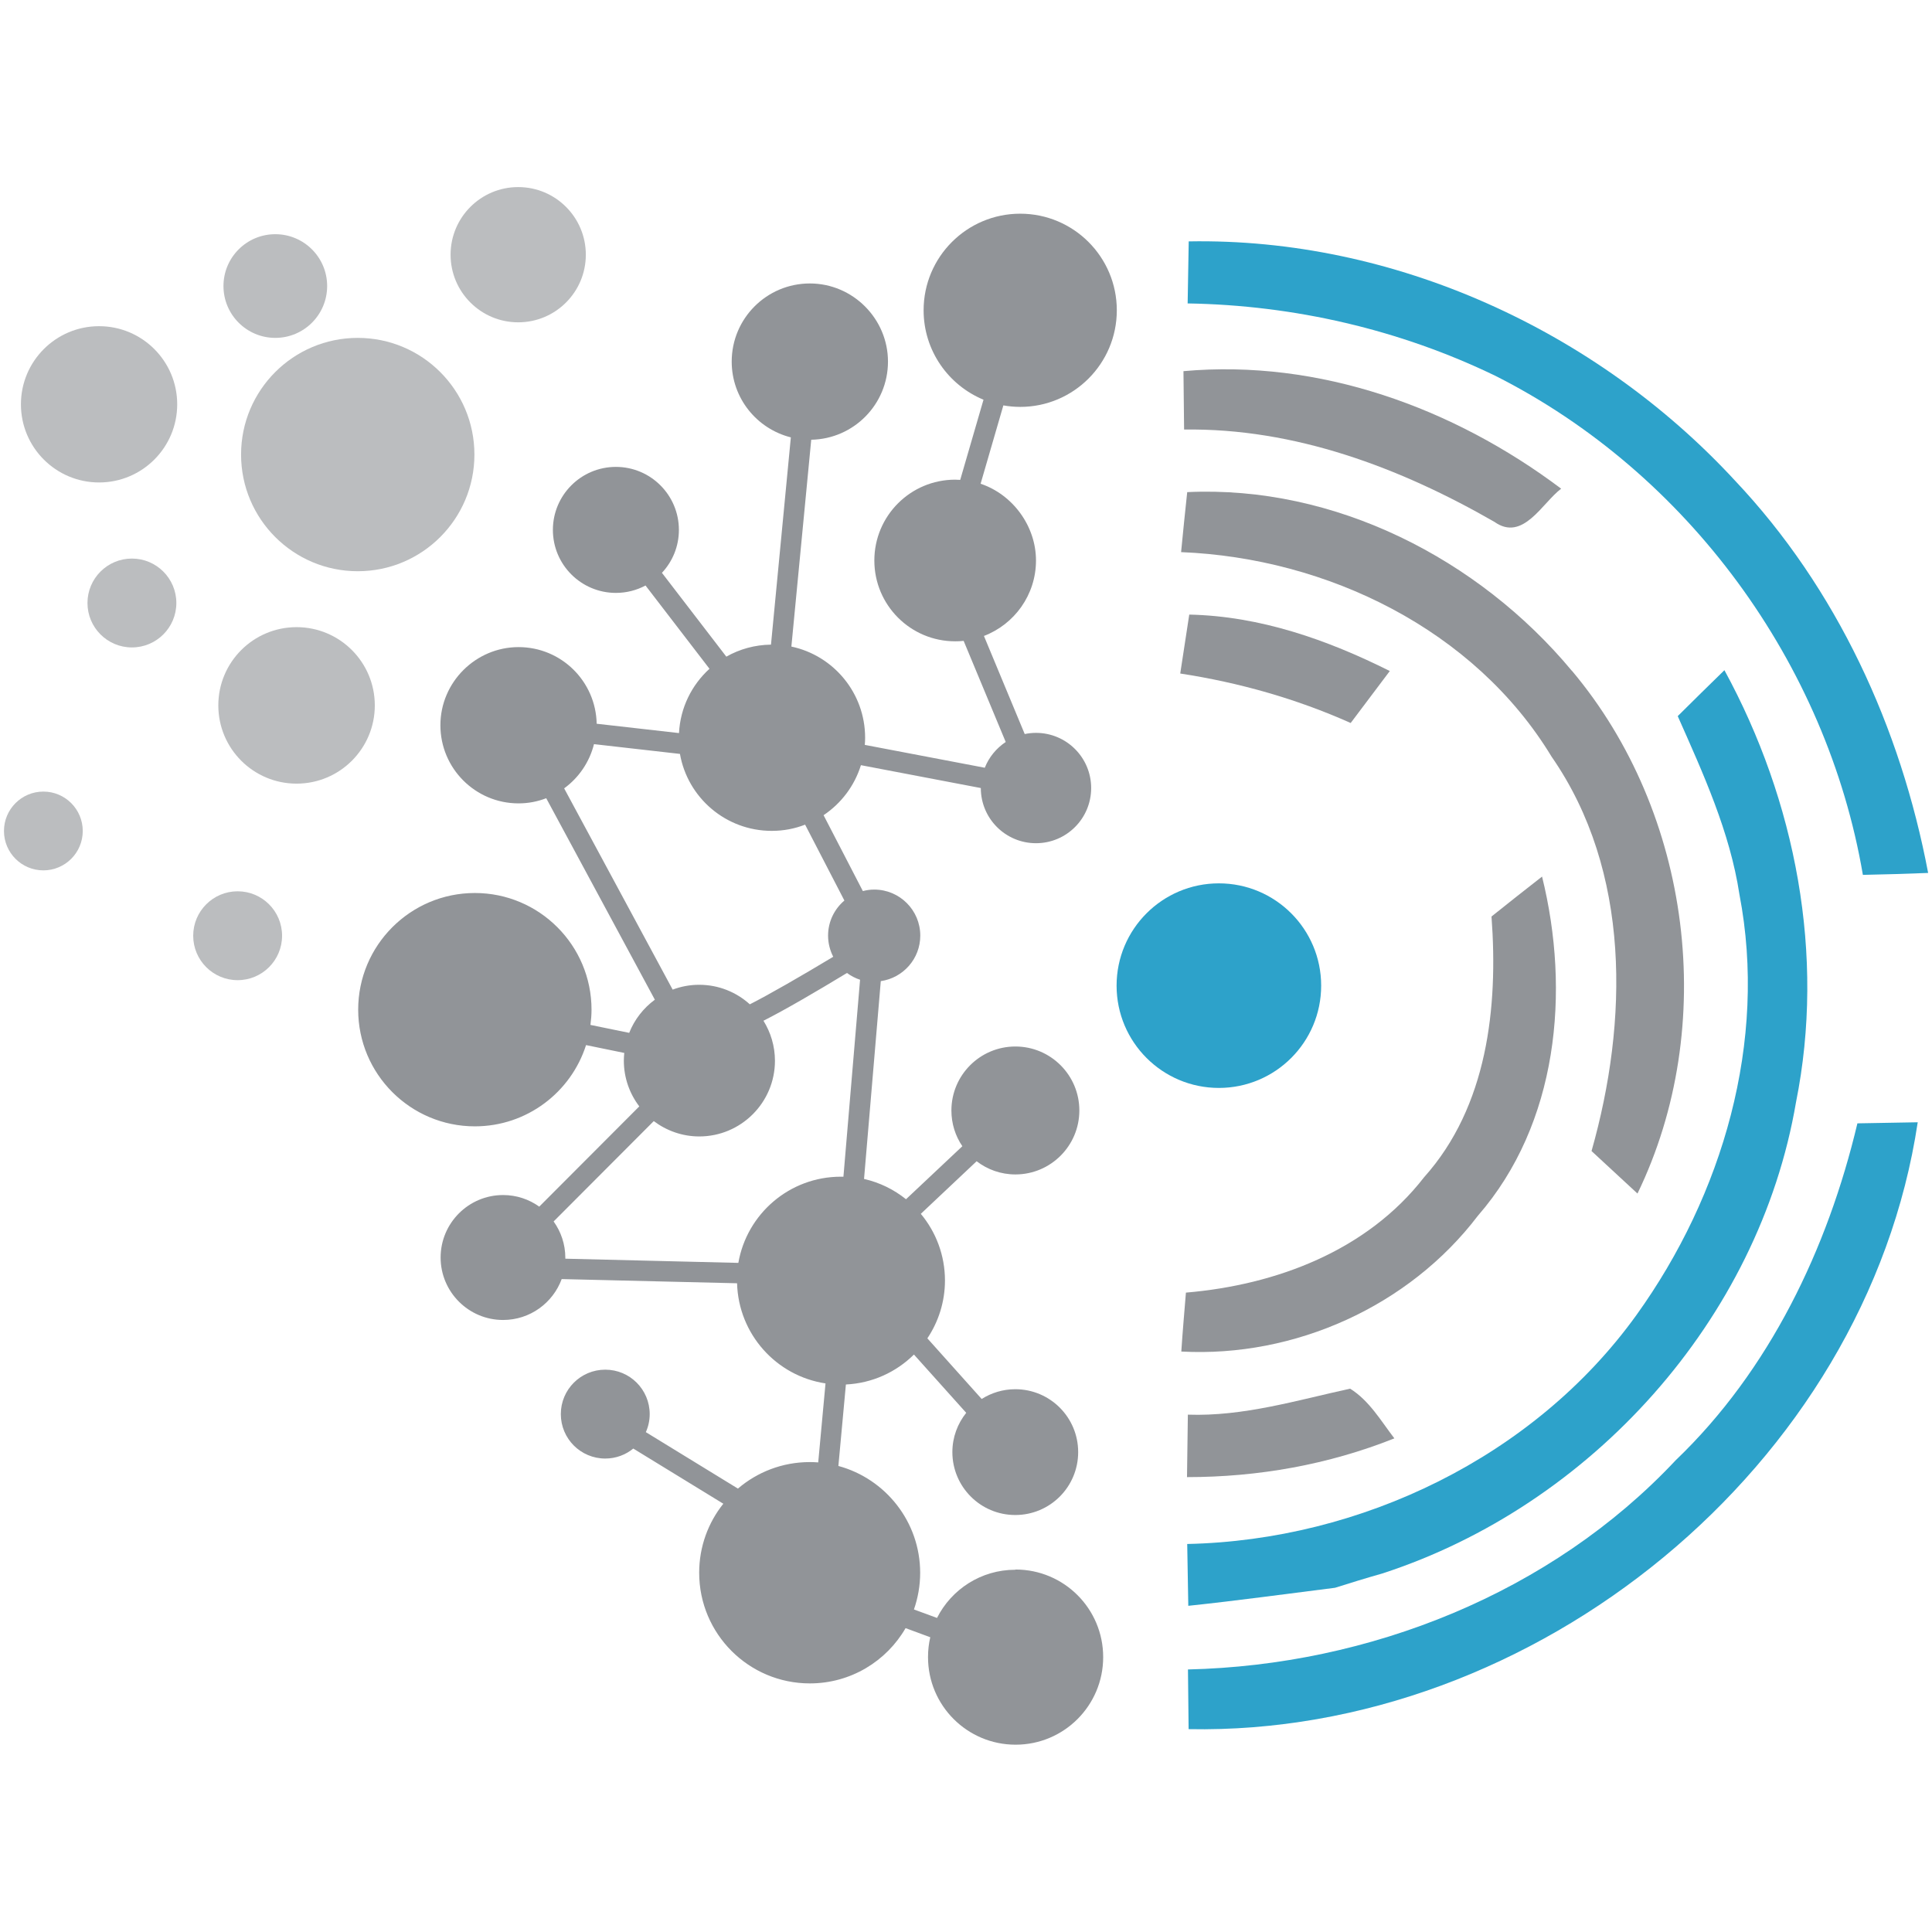<?xml version="1.0" encoding="UTF-8"?><svg id="Capa_1" xmlns="http://www.w3.org/2000/svg" viewBox="0 0 180 180"><defs><style>.cls-1{fill:#2da2ca;}.cls-1,.cls-2,.cls-3{stroke-width:0px;}.cls-2{fill:#bbbdbf;}.cls-3{fill:#919498;}</style></defs><circle class="cls-1" cx="113.56" cy="91.83" r="9.53"/><path class="cls-1" d="M110.75,22.49c19.11-.35,37.97,8.29,50.88,22.27,9.52,10.07,15.45,23.04,18.01,36.57-2.03.08-4.05.14-6.08.18-3.36-19.73-16.34-37.46-34.23-46.49-8.92-4.32-18.78-6.59-28.68-6.75.03-1.93.06-3.86.1-5.79Z"/><path class="cls-1" d="M156.31,66.72c1.45-1.43,2.89-2.87,4.35-4.28,6.64,12.18,9.42,26.56,6.67,40.25-3.45,20.27-19.1,37.59-38.55,43.91-1.48.42-2.95.87-4.4,1.33-4.56.57-9.1,1.2-13.67,1.68-.03-1.92-.06-3.84-.1-5.76,16.18-.35,32.34-8.11,41.86-21.34,8.03-11.18,12.22-25.49,9.59-39.17-.89-5.84-3.37-11.25-5.75-16.62Z"/><path class="cls-1" d="M173.05,104.66c1.87-.04,3.75-.07,5.62-.1-4.81,32.04-35.68,57.17-67.93,56.54-.01-1.38-.04-4.17-.06-5.56,16.86-.39,33.81-7.09,45.44-19.49,8.74-8.37,14.16-19.71,16.93-31.39Z"/><path class="cls-3" d="M139.23,48.62c2.66,1.89,4.45-1.76,6.22-3.09-10.04-7.55-22.54-12.09-35.19-10.95.01,1.36.04,4.07.06,5.44,10.3-.15,20.1,3.54,28.91,8.6Z"/><path class="cls-3" d="M146.44,62.49c-8.68-10.43-22.09-17.29-35.83-16.64-.2,1.86-.39,3.72-.57,5.59,13.6.55,27.33,7.2,34.52,19.06,7.41,10.68,7.14,24.68,3.72,36.74,1.43,1.31,2.84,2.64,4.28,3.96,7.56-15.6,5.05-35.44-6.11-48.71Z"/><path class="cls-3" d="M129.49,62.52c-5.84-2.92-12.09-5.12-18.69-5.26-.28,1.83-.56,3.66-.84,5.49,5.48.84,10.82,2.35,15.88,4.61,1.22-1.62,2.43-3.23,3.65-4.85Z"/><path class="cls-3" d="M138.96,85.39c.63,8.46-.38,17.7-6.28,24.29-5.31,6.85-13.79,10.04-22.19,10.75-.15,1.83-.31,3.66-.43,5.49,10.56.57,21.21-4.21,27.63-12.65,7.47-8.58,8.63-20.89,5.98-31.6-1.58,1.23-3.15,2.47-4.71,3.72Z"/><path class="cls-3" d="M125.78,129.38c-4.99,1.09-9.94,2.6-15.11,2.42-.03,1.93-.06,3.87-.08,5.82,6.63,0,13.17-1.16,19.32-3.61-1.26-1.64-2.33-3.51-4.12-4.63Z"/><circle class="cls-2" cx="9.23" cy="37.67" r="7.28"/><circle class="cls-2" cx="33.33" cy="42.35" r="10.87"/><circle class="cls-2" cx="27.63" cy="65.72" r="7.29"/><circle class="cls-2" cx="4.04" cy="77.42" r="3.67"/><circle class="cls-2" cx="48.28" cy="23.73" r="6.3"/><circle class="cls-2" cx="22.14" cy="87.18" r="4.14"/><circle class="cls-2" cx="12.29" cy="56.18" r="4.14"/><circle class="cls-2" cx="25.65" cy="26.65" r="4.83"/><path class="cls-3" d="M94.59,146.25c-3.19,0-5.95,1.83-7.29,4.49l-2.15-.79c.37-1.07.58-2.22.58-3.41,0-4.76-3.23-8.77-7.62-9.96l.7-7.59c2.47-.12,4.69-1.16,6.34-2.79l4.87,5.43c-.8,1-1.29,2.27-1.29,3.66,0,3.23,2.62,5.86,5.86,5.86s5.86-2.62,5.86-5.86-2.62-5.86-5.86-5.86c-1.15,0-2.23.34-3.13.91l-5.06-5.65c1.03-1.54,1.64-3.4,1.64-5.39,0-2.36-.85-4.53-2.25-6.21l5.2-4.9c1,.77,2.25,1.23,3.61,1.23,3.29,0,5.96-2.67,5.96-5.96s-2.67-5.96-5.96-5.96-5.96,2.67-5.96,5.96c0,1.23.37,2.38,1.02,3.33l-5.25,4.94c-1.12-.9-2.45-1.56-3.91-1.89l1.56-18.43c2.08-.3,3.68-2.08,3.68-4.24,0-2.37-1.92-4.29-4.29-4.29-.37,0-.72.05-1.06.14l-3.66-7.07c1.64-1.1,2.88-2.73,3.48-4.66l11.17,2.13c0,2.84,2.3,5.14,5.14,5.14s5.14-2.3,5.14-5.14-2.3-5.14-5.14-5.14c-.36,0-.71.04-1.05.11l-3.8-9.14c2.83-1.08,4.85-3.82,4.85-7.03s-2.17-6.15-5.16-7.15l2.12-7.3c.51.09,1.03.14,1.57.14,4.97,0,9-4.03,9-9s-4.03-9-9-9-9,4.03-9,9c0,3.76,2.31,6.98,5.58,8.33l-2.17,7.47c-.16,0-.31-.02-.47-.02-4.16,0-7.53,3.37-7.53,7.53s3.37,7.53,7.53,7.53c.27,0,.53-.01.79-.04l3.92,9.42c-.87.58-1.56,1.41-1.95,2.4l-11.18-2.13c.02-.22.03-.44.03-.67,0-4.17-2.95-7.66-6.87-8.49l1.85-19.27c3.96-.07,7.15-3.3,7.15-7.28s-3.26-7.28-7.28-7.28-7.28,3.26-7.28,7.28c0,3.41,2.34,6.26,5.51,7.06l-1.85,19.31c-1.51.02-2.93.42-4.16,1.12l-6-7.81c.98-1.05,1.58-2.45,1.58-4,0-3.24-2.63-5.87-5.87-5.87s-5.87,2.63-5.87,5.87,2.63,5.87,5.87,5.87c1,0,1.94-.25,2.76-.69l5.96,7.76c-1.65,1.5-2.72,3.62-2.84,5.99l-7.67-.87c-.08-3.96-3.3-7.14-7.28-7.14s-7.28,3.26-7.28,7.28,3.26,7.28,7.28,7.28c.91,0,1.77-.17,2.58-.48l10.12,18.77c-1.06.78-1.9,1.85-2.39,3.09l-3.61-.74c.06-.46.1-.94.1-1.42,0-6-4.87-10.87-10.87-10.87s-10.87,4.87-10.87,10.87,4.87,10.87,10.87,10.87c4.85,0,8.96-3.18,10.36-7.57l3.56.73c-.02.24-.04.48-.04.72,0,1.6.54,3.08,1.44,4.26l-9.32,9.34c-.95-.68-2.11-1.08-3.37-1.08-3.21,0-5.82,2.61-5.82,5.82s2.61,5.82,5.82,5.82c2.51,0,4.64-1.59,5.46-3.81l16.34.39c.13,4.74,3.65,8.64,8.24,9.33l-.68,7.36c-.26-.02-.52-.03-.79-.03-2.55,0-4.89.93-6.69,2.47l-8.58-5.26c.23-.51.36-1.08.36-1.68,0-2.29-1.85-4.14-4.14-4.14s-4.14,1.85-4.14,4.14,1.85,4.14,4.14,4.14c.99,0,1.9-.35,2.61-.93l8.39,5.14c-1.41,1.76-2.25,4-2.25,6.43,0,5.7,4.62,10.31,10.31,10.31,3.81,0,7.14-2.07,8.92-5.15l2.3.85c-.14.59-.21,1.21-.21,1.85,0,4.51,3.65,8.16,8.16,8.16s8.16-3.65,8.16-8.16-3.65-8.16-8.16-8.16ZM52.56,73.45c1.36-.99,2.36-2.44,2.78-4.12l8.01.91c.71,4.07,4.27,7.17,8.55,7.17,1.1,0,2.14-.2,3.11-.58l3.66,7.07c-.93.79-1.52,1.96-1.52,3.27,0,.71.18,1.38.48,1.97-3.07,1.85-6.07,3.57-7.77,4.43-1.25-1.13-2.9-1.82-4.72-1.82-.87,0-1.7.16-2.47.45l-10.12-18.77ZM51.59,113.79l9.32-9.34c1.18.89,2.65,1.43,4.24,1.43,3.89,0,7.05-3.16,7.05-7.05,0-1.37-.4-2.65-1.07-3.73,2.04-1.03,4.96-2.74,7.78-4.45.37.27.78.49,1.22.63l-1.55,18.35c-.08,0-.16,0-.24,0-4.79,0-8.76,3.47-9.55,8.03l-16.12-.39s0-.06,0-.09c0-1.26-.41-2.43-1.09-3.38Z"/></svg>